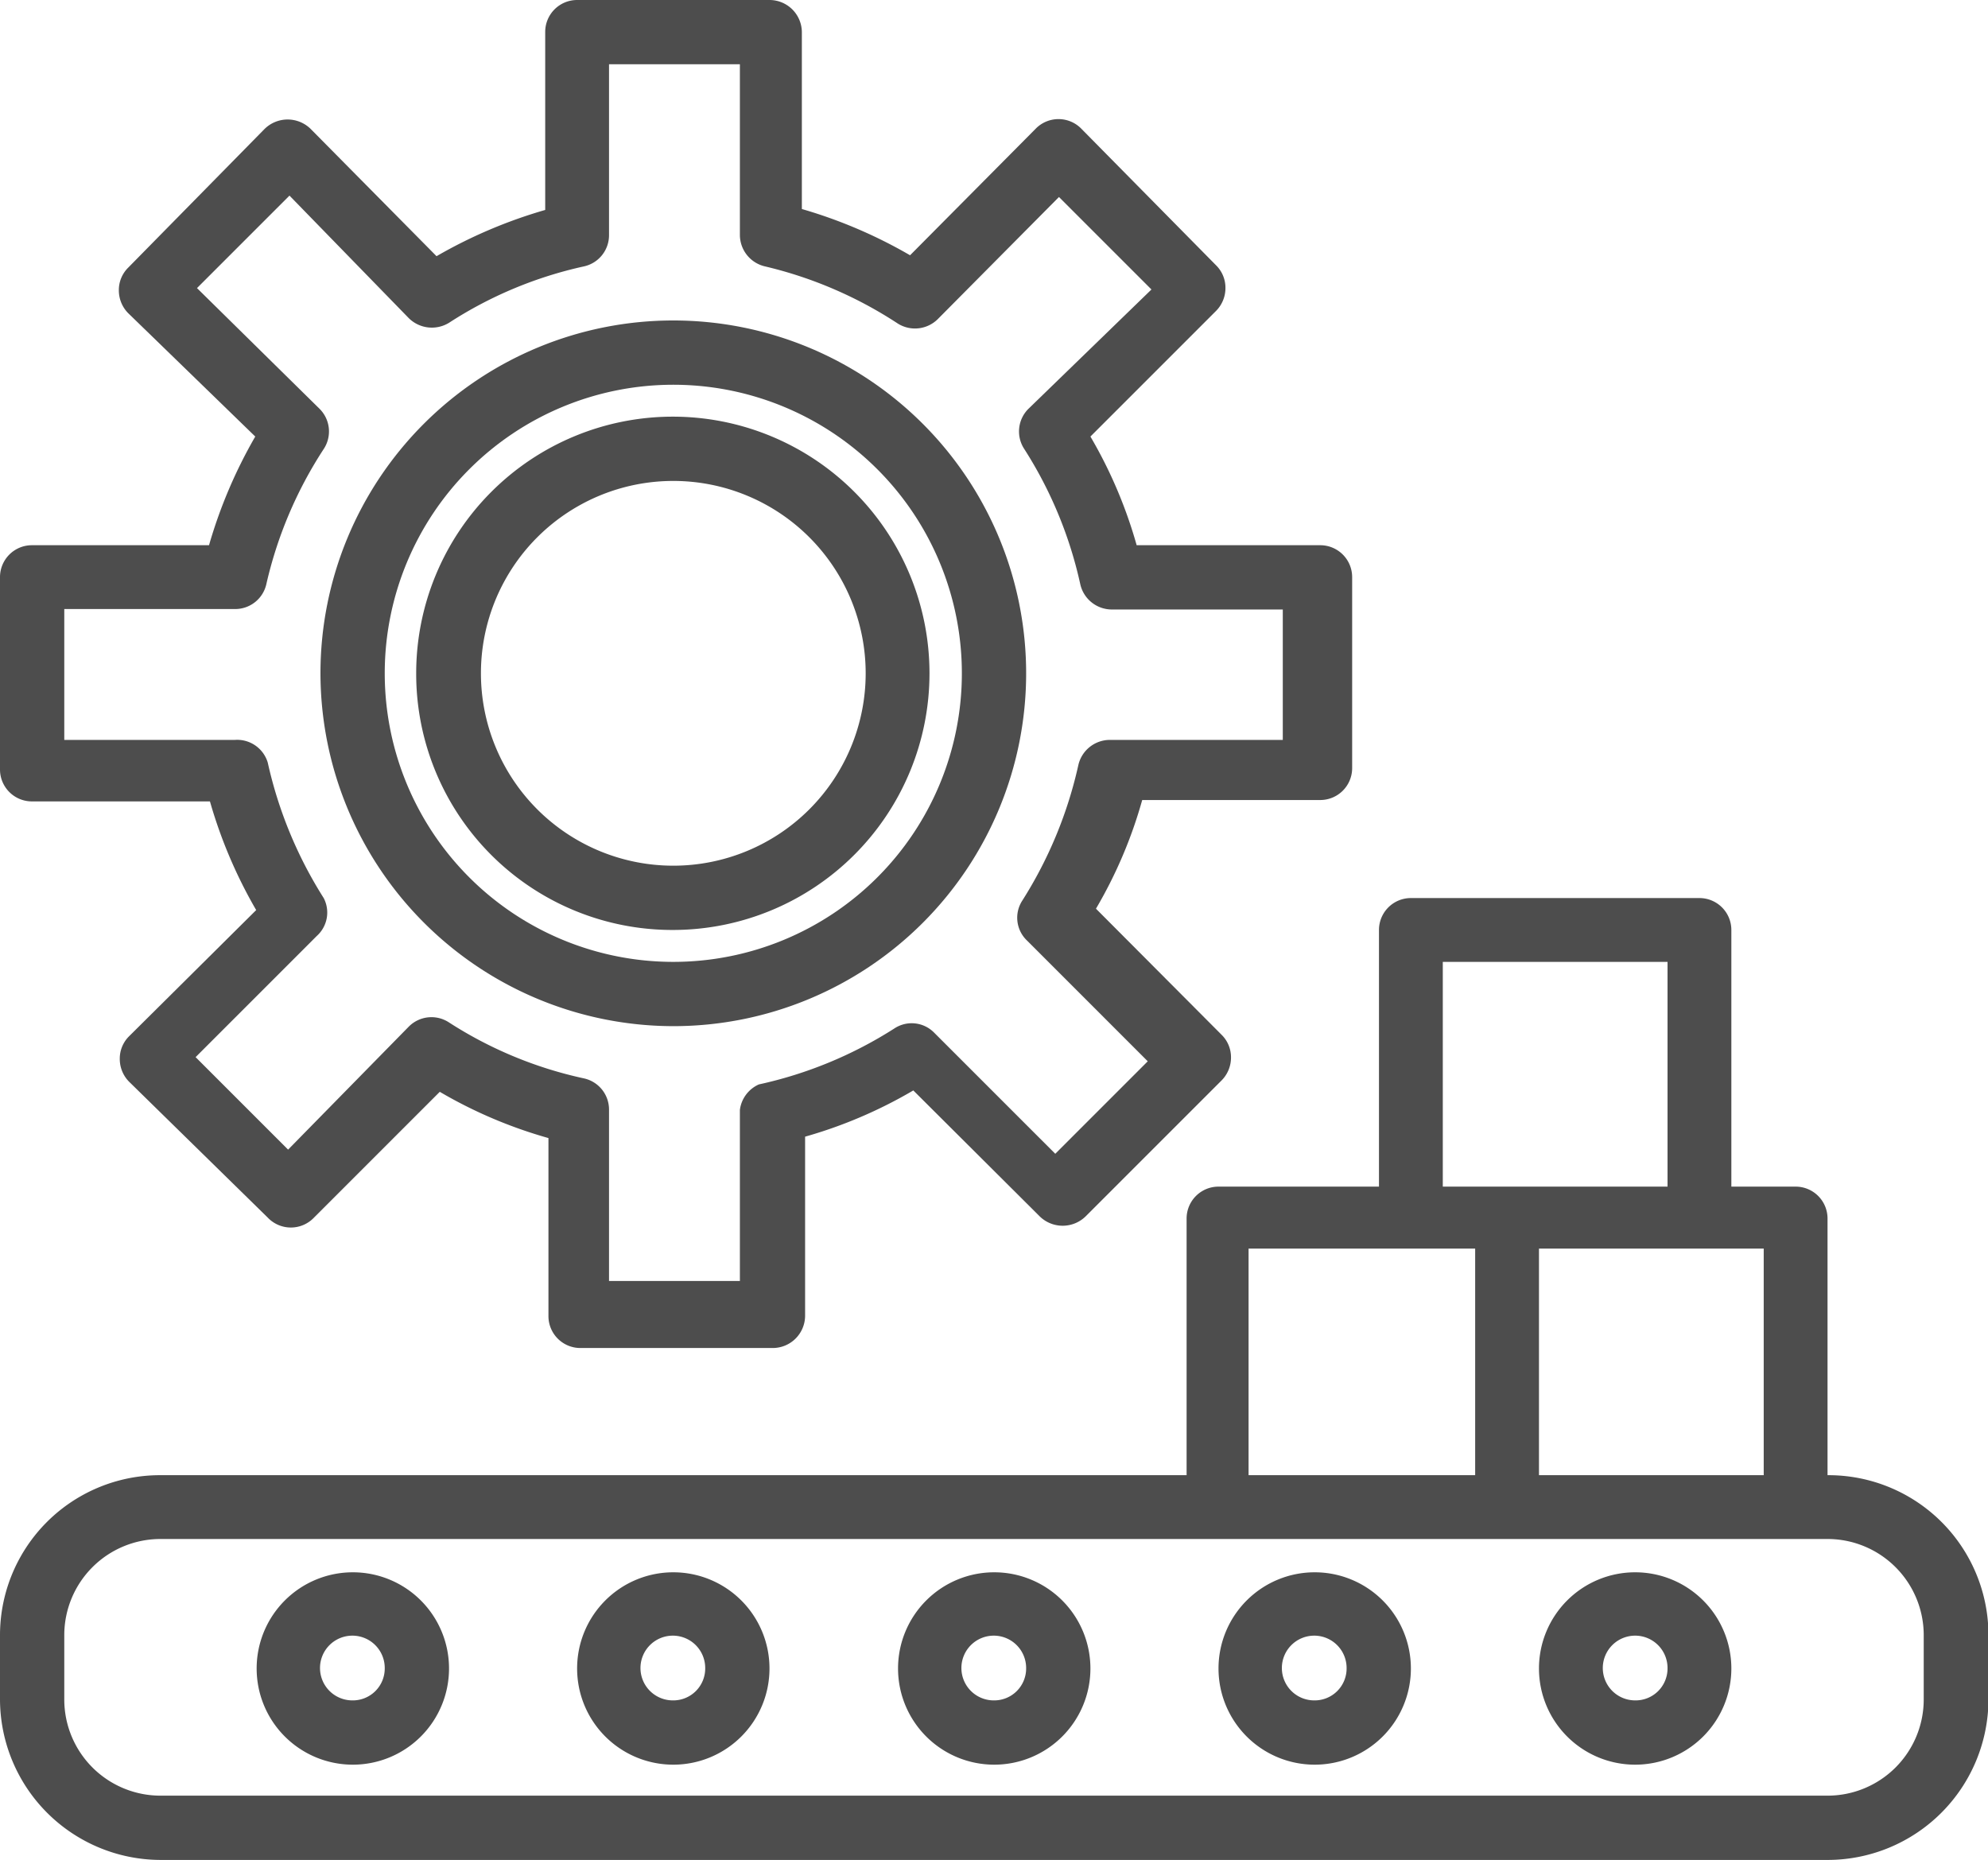 <svg xmlns="http://www.w3.org/2000/svg" viewBox="0 0 42.99 40.22"><defs><style>.cls-1{fill:#4d4d4d;}</style></defs><g id="Capa_2" data-name="Capa 2"><g id="Layer_1" data-name="Layer 1"><path class="cls-1" d="M.69,17.33H4.54a10.33,10.33,0,0,0,1,2.35L2.79,22.41a.68.68,0,0,0-.2.49.7.7,0,0,0,.2.49l3,2.94a.69.69,0,0,0,1,0l2.72-2.72a10,10,0,0,0,2.35,1v3.85a.69.69,0,0,0,.69.69h4.16a.7.7,0,0,0,.7-.69V24.58a10,10,0,0,0,2.34-1l2.73,2.72a.71.71,0,0,0,1,0l2.94-2.94a.7.7,0,0,0,.2-.49.68.68,0,0,0-.2-.49l-2.72-2.73a9.87,9.87,0,0,0,1-2.35h3.85a.69.69,0,0,0,.69-.69V12.48a.69.69,0,0,0-.69-.69H24.58a10,10,0,0,0-1-2.35l2.72-2.72a.7.7,0,0,0,.2-.49.68.68,0,0,0-.2-.49L23.39,2.79a.69.69,0,0,0-1,0L19.68,5.52a10.45,10.45,0,0,0-2.34-1V.69a.7.7,0,0,0-.7-.69H12.48a.69.69,0,0,0-.69.69V4.54a10.52,10.52,0,0,0-2.35,1L6.72,2.79a.71.71,0,0,0-1,0l-2.95,3a.68.68,0,0,0-.2.49.7.7,0,0,0,.2.49L5.52,9.44a10.52,10.52,0,0,0-1,2.35H.69a.69.69,0,0,0-.69.69v4.16a.69.69,0,0,0,.69.69Zm.7-4.16H5.08a.69.69,0,0,0,.68-.54A9,9,0,0,1,7,9.71a.69.69,0,0,0-.09-.87L4.26,6.23l2-2L8.84,6.88a.71.71,0,0,0,.87.1,8.84,8.84,0,0,1,2.92-1.22.69.69,0,0,0,.54-.68V1.39H16V5.08a.7.7,0,0,0,.54.68A9,9,0,0,1,19.42,7a.7.7,0,0,0,.86-.1L22.9,4.26l2,2L22.24,8.84a.69.69,0,0,0-.09.87,9,9,0,0,1,1.21,2.92.7.7,0,0,0,.68.55h3.7V16H24a.7.7,0,0,0-.68.54,9.18,9.18,0,0,1-1.21,2.93.68.68,0,0,0,.09.86l2.62,2.62-2,2-2.62-2.62a.68.68,0,0,0-.86-.09,9,9,0,0,1-2.93,1.21A.7.7,0,0,0,16,24v3.7H13.17V24a.69.69,0,0,0-.54-.68,8.82,8.82,0,0,1-2.92-1.21.69.69,0,0,0-.87.09L6.23,24.86l-2-2,2.62-2.62A.68.68,0,0,0,7,19.42a9.18,9.18,0,0,1-1.21-2.93A.69.69,0,0,0,5.08,16H1.39Z"/><path class="cls-1" d="M14.56,20.11A5.55,5.55,0,1,0,9,14.56a5.54,5.54,0,0,0,5.55,5.55Zm0-9.71a4.16,4.16,0,1,1-4.16,4.16,4.16,4.16,0,0,1,4.16-4.16Z"/><path class="cls-1" d="M14.56,22.19a7.63,7.63,0,1,0-7.63-7.63,7.64,7.64,0,0,0,7.63,7.63Zm0-13.87a6.24,6.24,0,1,1-6.24,6.24,6.24,6.24,0,0,1,6.24-6.24Z"/><path class="cls-1" d="M39.52,31.9V26.35a.69.69,0,0,0-.69-.69H37.44V20.11a.69.69,0,0,0-.69-.69H30.51a.69.69,0,0,0-.69.69v5.55H26.35a.69.69,0,0,0-.69.69V31.9H3.47A3.46,3.46,0,0,0,0,35.36v1.39a3.48,3.48,0,0,0,3.47,3.47H39.52A3.48,3.48,0,0,0,43,36.75V35.36a3.46,3.46,0,0,0-3.47-3.46Zm-1.38,0H33.28V27h4.86ZM31.2,20.8h4.86v4.86H31.2ZM27,27H31.9V31.9H27ZM41.6,36.75a2.08,2.08,0,0,1-2.08,2.08H3.47a2.08,2.08,0,0,1-2.08-2.08V35.36a2.08,2.08,0,0,1,2.08-2.08H39.52a2.08,2.08,0,0,1,2.08,2.08Z"/><path class="cls-1" d="M21.5,34a2.08,2.08,0,1,0,2.08,2.08A2.08,2.08,0,0,0,21.5,34Zm0,2.77a.7.7,0,1,1,.69-.69.69.69,0,0,1-.69.69Z"/><path class="cls-1" d="M14.56,34a2.08,2.08,0,1,0,2.08,2.08A2.08,2.08,0,0,0,14.56,34Zm0,2.77a.7.7,0,1,1,.69-.69.69.69,0,0,1-.69.69Z"/><path class="cls-1" d="M28.43,34a2.08,2.08,0,1,0,2.08,2.08A2.08,2.08,0,0,0,28.43,34Zm0,2.77a.7.7,0,1,1,.69-.69.69.69,0,0,1-.69.69Z"/><path class="cls-1" d="M7.63,34a2.08,2.08,0,1,0,2.08,2.08A2.08,2.08,0,0,0,7.63,34Zm0,2.77a.7.7,0,1,1,.69-.69.69.69,0,0,1-.69.69Z"/><path class="cls-1" d="M35.36,34a2.08,2.08,0,1,0,2.08,2.08A2.08,2.08,0,0,0,35.36,34Zm0,2.77a.7.7,0,1,1,.7-.69.69.69,0,0,1-.7.69Z"/></g></g></svg>